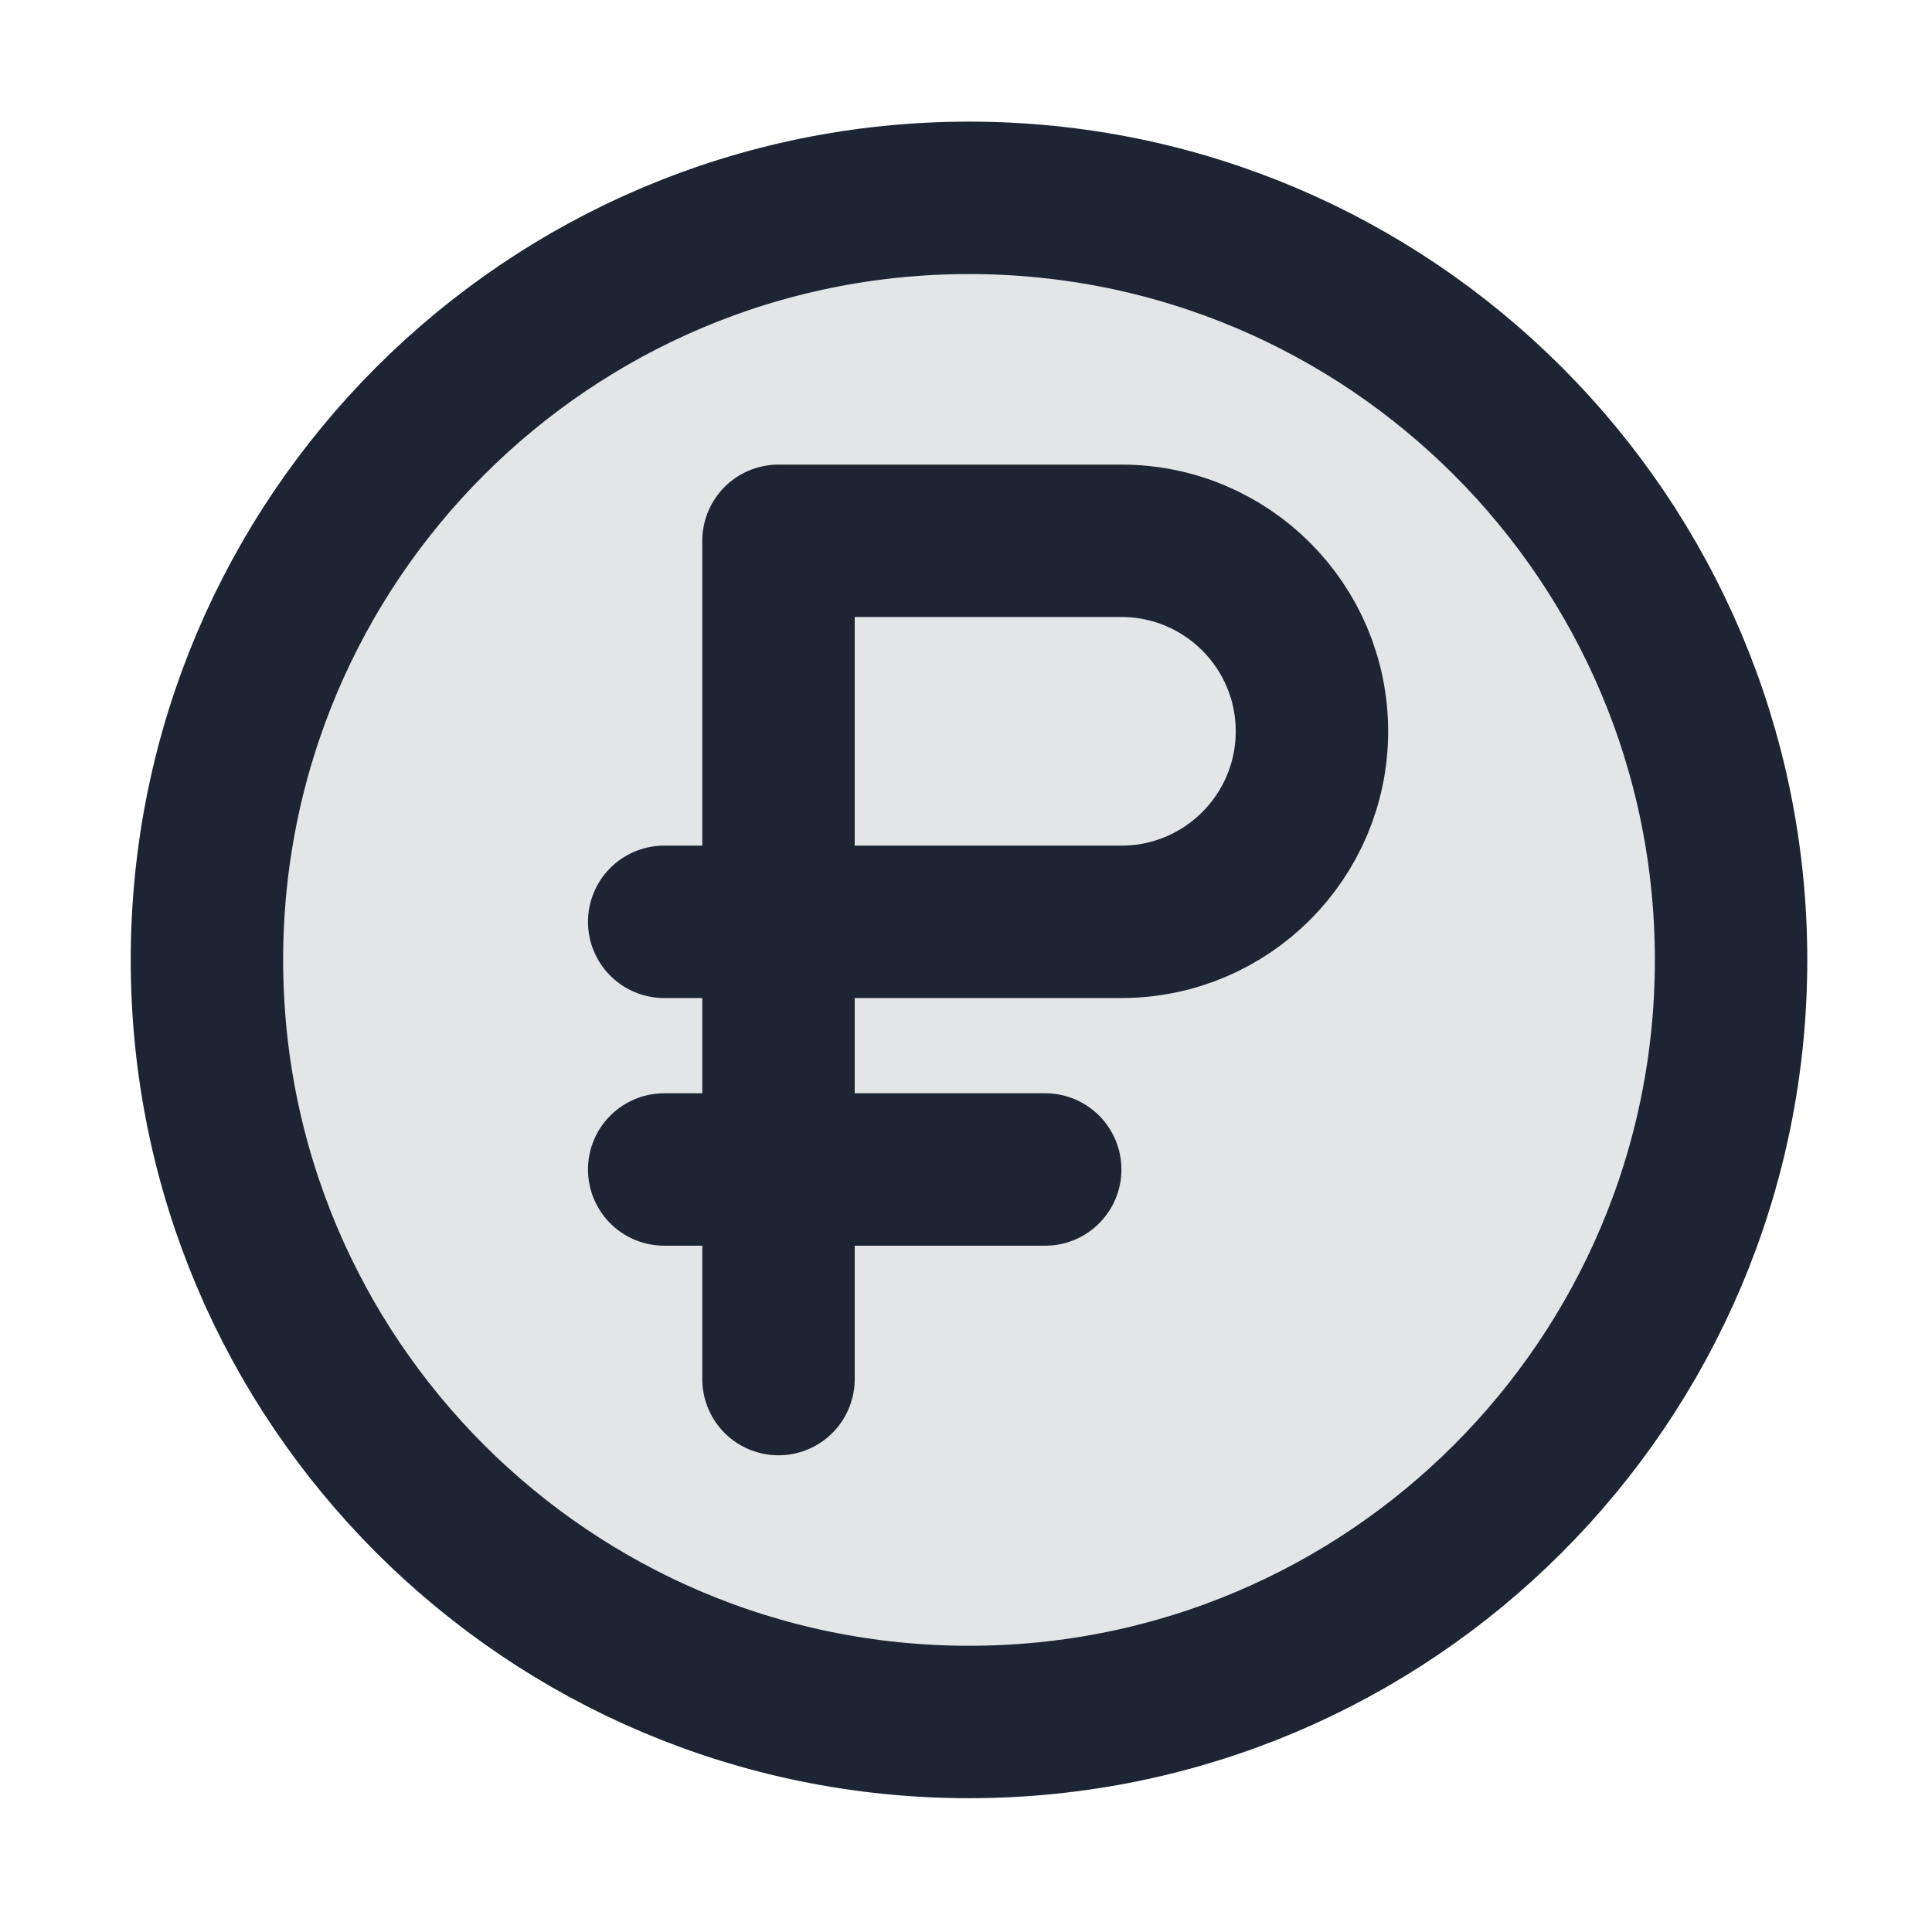 <?xml version="1.0" encoding="UTF-8"?> <svg xmlns="http://www.w3.org/2000/svg" width="37" height="37" viewBox="0 0 37 37" fill="none"><g clip-path="url(#clip0_2127_3919)"><g clip-path="url(#clip1_2127_3919)"><path opacity="0.12" d="M18.558 32.978C26.618 32.978 33.152 26.444 33.152 18.384C33.152 10.323 26.618 3.789 18.558 3.789C10.497 3.789 3.963 10.323 3.963 18.384C3.963 26.444 10.497 32.978 18.558 32.978Z" fill="#1D2433"></path><path d="M14.909 10.357H21.476C23.491 10.357 25.125 11.99 25.125 14.005C25.125 16.02 23.491 17.654 21.476 17.654H14.909V10.357ZM14.909 10.357V26.411M15.274 17.654H12.72M20.017 22.397H12.72M33.152 18.384C33.152 26.444 26.618 32.978 18.558 32.978C10.497 32.978 3.963 26.444 3.963 18.384C3.963 10.323 10.497 3.789 18.558 3.789C26.618 3.789 33.152 10.323 33.152 18.384Z" stroke="#1D2433" stroke-width="2.919" stroke-linecap="round" stroke-linejoin="round"></path></g></g><defs><clipPath id="clip0_2127_3919"><rect width="36" height="36" fill="white" transform="translate(0.557 0.385)"></rect></clipPath><clipPath id="clip1_2127_3919"><rect width="36" height="36" fill="white" transform="translate(0.557 0.385)"></rect></clipPath></defs></svg> 